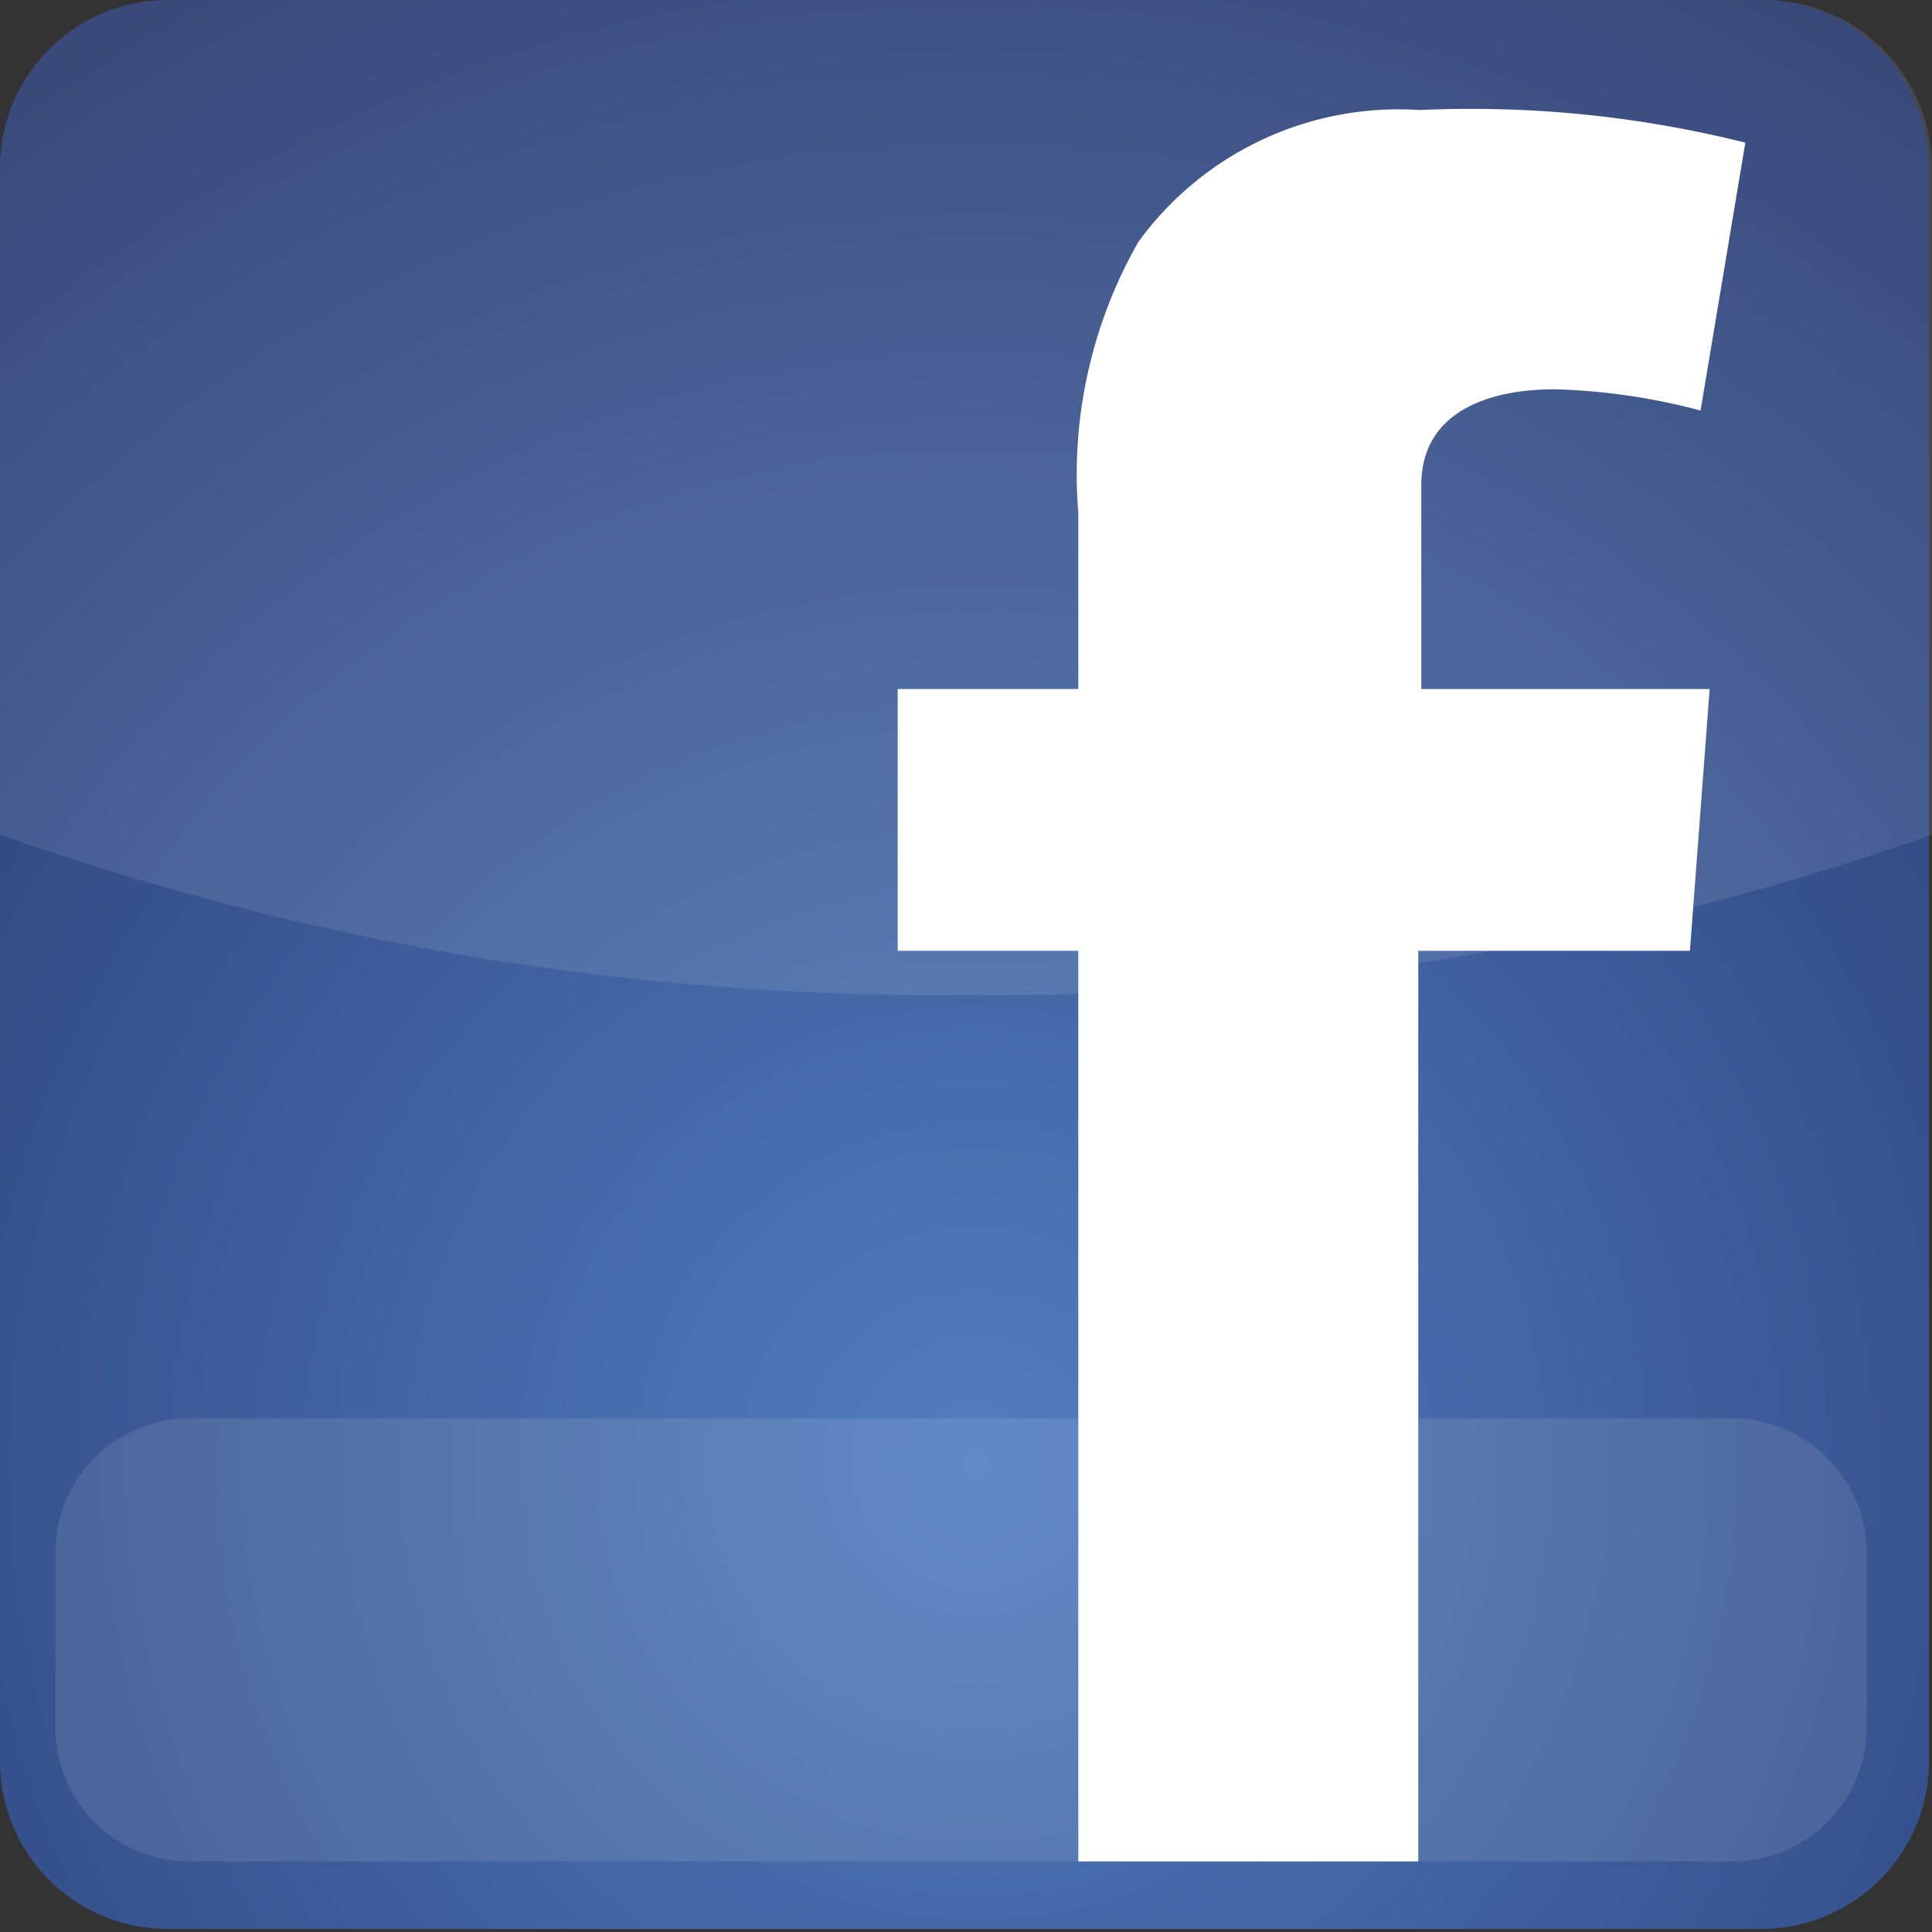 <?xml version="1.0" encoding="UTF-8"?>
<svg xmlns="http://www.w3.org/2000/svg" xmlns:xlink="http://www.w3.org/1999/xlink" viewBox="0 0 25.46 25.46">
  <rect x="0" y="0" width="25.46" height="25.46" fill="#333333" stroke="none"/>
  <defs>
    <style>.fb-1{fill:url(#radial-gradient);}.fb-2,.fb-3{fill:#fff;}.fb-2{opacity:0.1;}</style>
    <radialGradient id="radial-gradient" cx="12.86" cy="19.27" r="22.44" gradientUnits="userSpaceOnUse">
      <stop offset="0" stop-color="#527dbf"></stop>
      <stop offset="1" stop-color="#23346b"></stop>
    </radialGradient>
  </defs>
  <g id="Layer_2" data-name="Layer 2">
    <g id="Layer_1-2" data-name="Layer 1">
      <path class="fb-1" d="M0,2.21A2.21,2.21,0,0,1,2.21,0h21a2.21,2.21,0,0,1,2.21,2.21v21a2.21,2.21,0,0,1-2.21,2.21h-21A2.21,2.21,0,0,1,0,23.25v-21Z"></path>
      <path class="fb-2" d="M0,11a37,37,0,0,0,12.76,2.11A37.07,37.07,0,0,0,25.46,11V2.21A2.21,2.21,0,0,0,23.25,0h-21A2.21,2.21,0,0,0,0,2.21V11Z"></path>
      <path class="fb-3" d="M11.83,9.08h2.38V6.76A6.19,6.19,0,0,1,15,3.19a4.24,4.24,0,0,1,3.71-1.74A14.88,14.88,0,0,1,23,1.88l-.59,3.53a8.31,8.31,0,0,0-1.92-.28c-.93,0-1.76.33-1.76,1.26V9.08h3.8l-.26,3.45H18.69v12H14.21v-12H11.83V9.08Z"></path>
      <path class="fb-2" d="M.73,20.46A1.77,1.77,0,0,1,2.5,18.69H22.83a1.78,1.78,0,0,1,1.77,1.77v2.31a1.77,1.77,0,0,1-1.77,1.76H2.5A1.76,1.76,0,0,1,.73,22.77V20.46Z"></path>
    </g>
  </g>
</svg>
